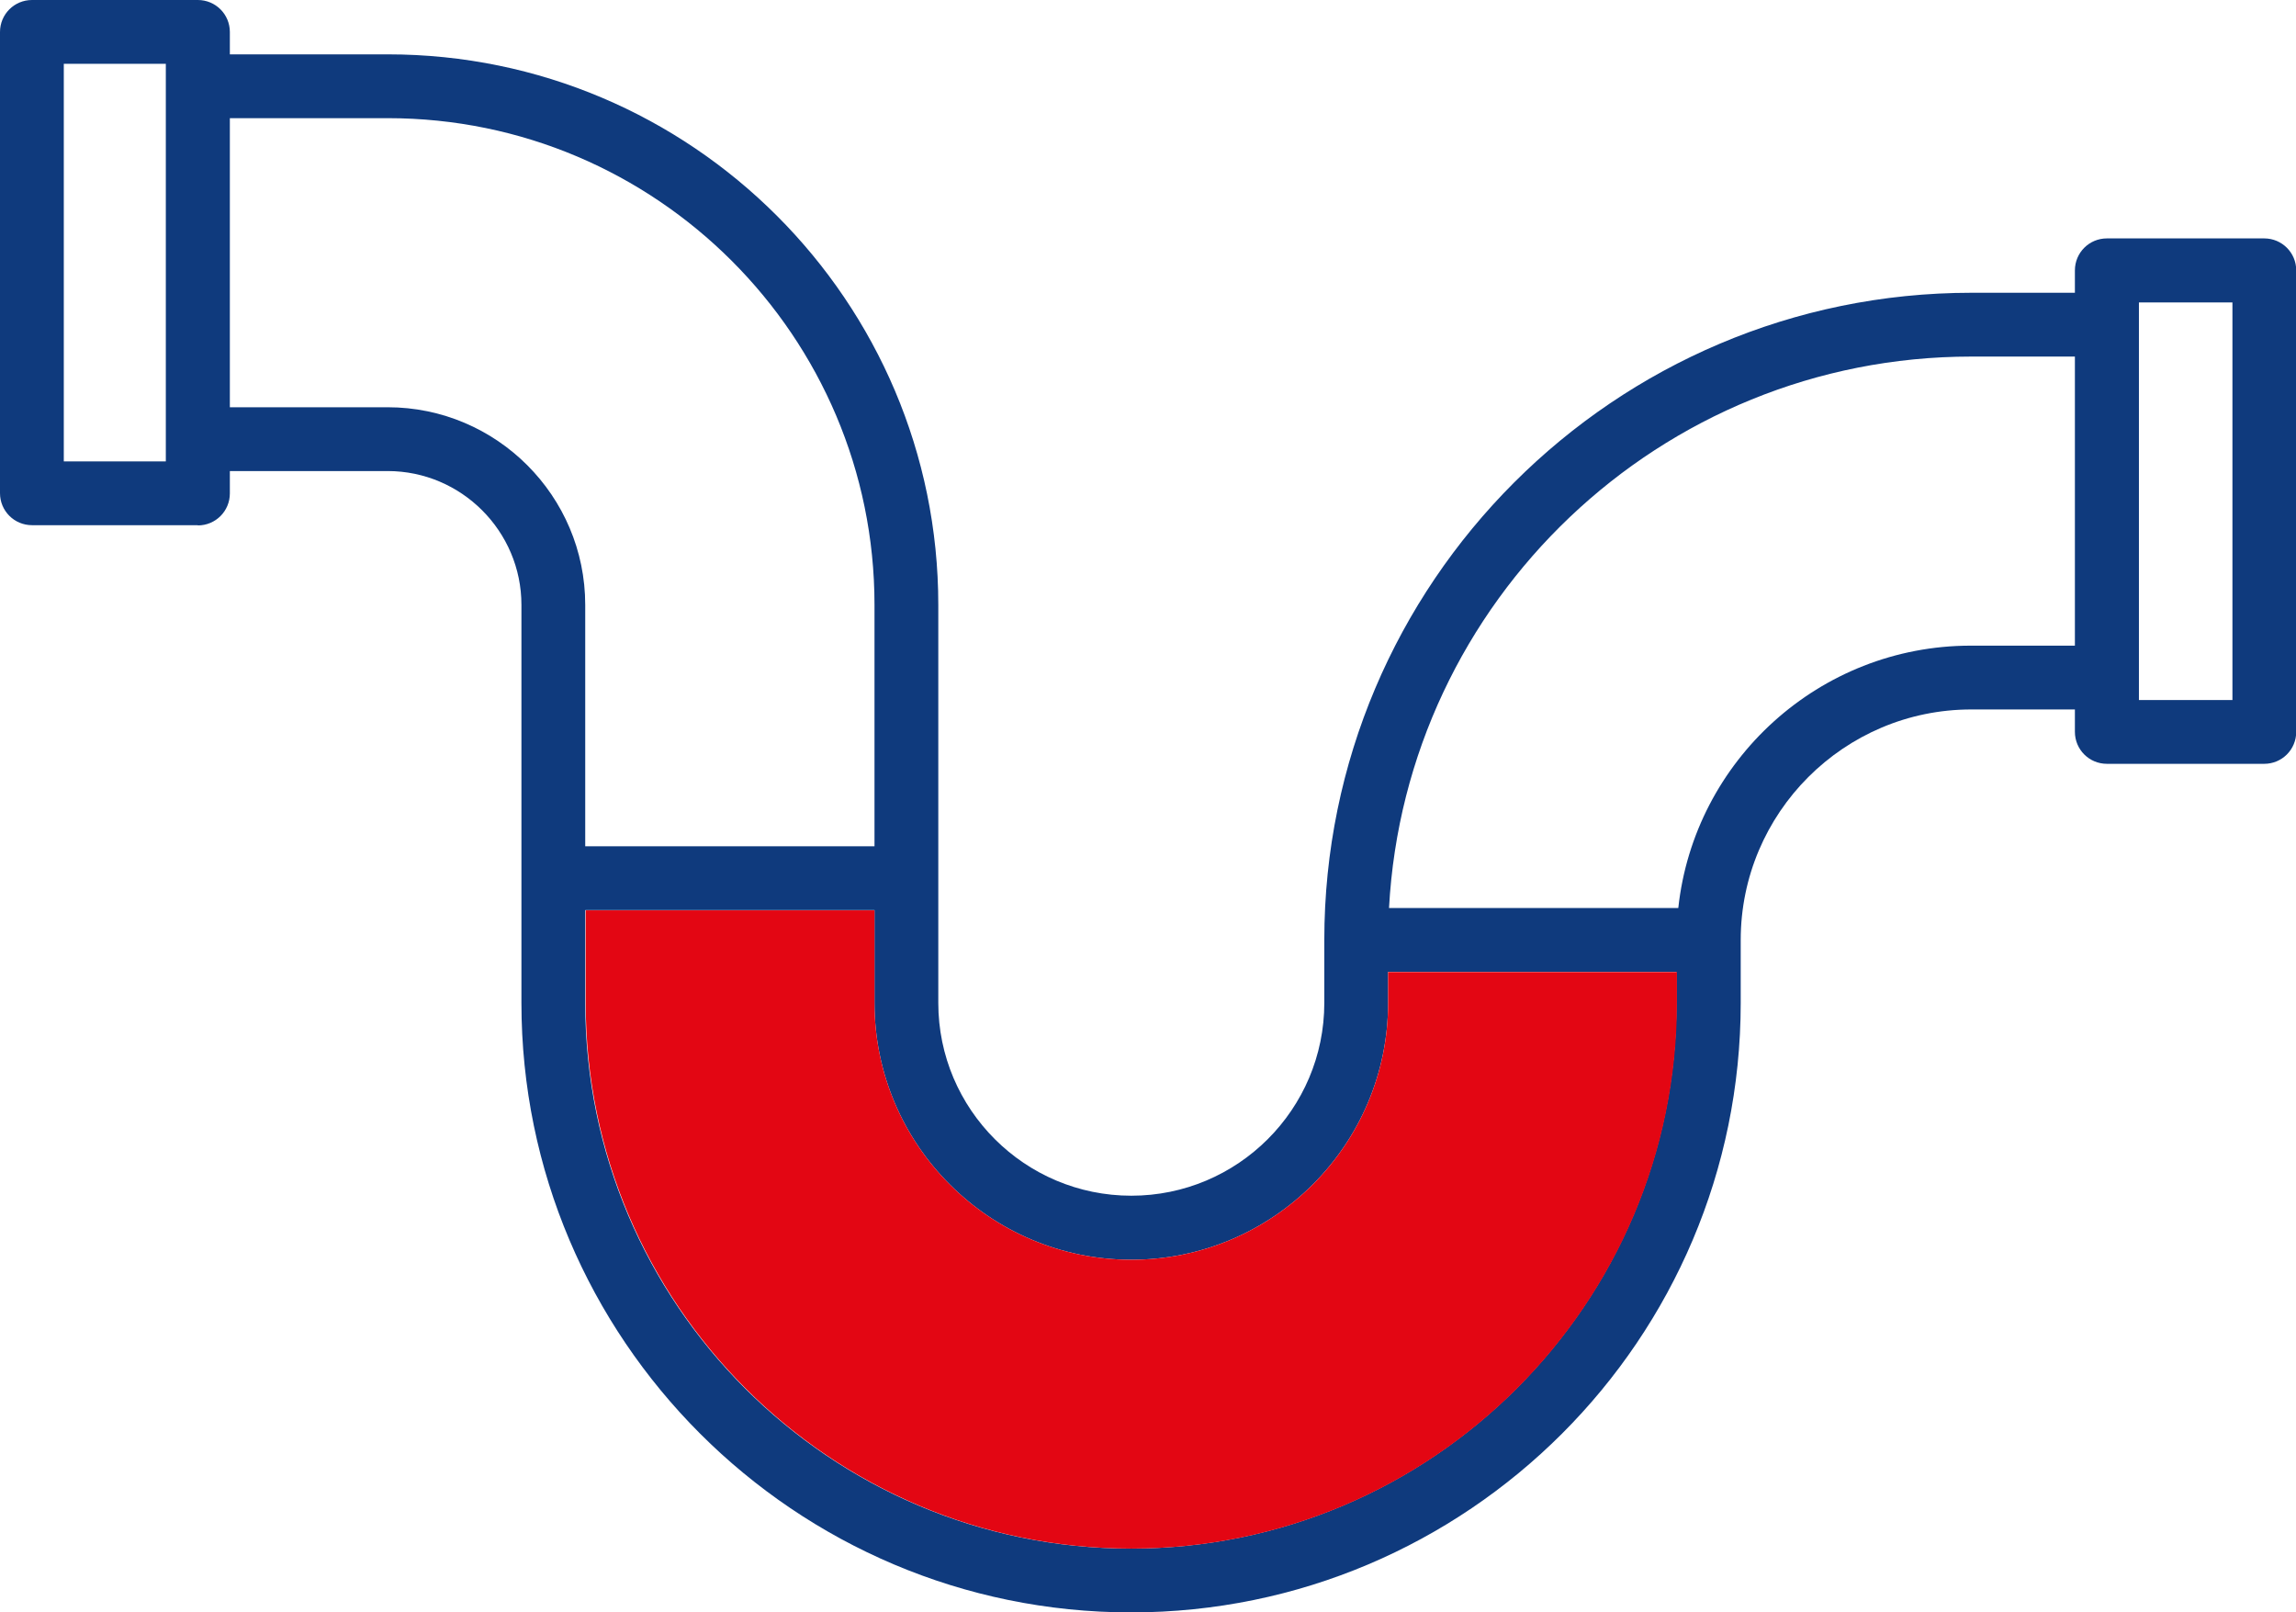 <svg xmlns="http://www.w3.org/2000/svg" id="Camada_2" data-name="Camada 2" viewBox="0 0 99.69 70"><defs><style>      .cls-1 {        fill: #e30613;      }      .cls-2 {        fill: #0f3a7d;      }    </style></defs><g id="two-hole-pipe"><g><path class="cls-2" d="m92.42,28.03v2.77h-6.83c-5.52,0-10.01,4.49-10.01,10.01v2.73c0,14.59-11.87,26.46-26.47,26.46s-26.47-11.87-26.47-26.46v-17.28c0-3.2-2.61-5.81-5.81-5.81h-8.38v-2.77h8.38c4.73,0,8.58,3.85,8.58,8.58v17.28c0,13.06,10.63,23.69,23.69,23.69s23.69-10.63,23.69-23.69v-2.73c0-.47.03-.93.08-1.39.69-6.4,6.13-11.39,12.7-11.39h6.83Z"></path><path class="cls-2" d="m92.42,12.71v2.77h-6.83c-13.5,0-24.56,10.61-25.28,23.94-.03.46-.04.92-.04,1.39v2.73c0,6.15-5,11.15-11.15,11.15s-11.15-5-11.15-11.15v-17.28c0-11.65-9.48-21.13-21.13-21.13h-8.38v-2.77h8.38c13.18,0,23.9,10.72,23.9,23.9v17.28c0,4.62,3.76,8.37,8.38,8.37s8.38-3.75,8.38-8.37v-2.73c0-15.49,12.6-28.1,28.1-28.1h6.83Z"></path><path class="cls-2" d="m98.31,33.16h-6.83c-.77,0-1.39-.62-1.39-1.39V11.74c0-.77.62-1.39,1.39-1.39h6.83c.77,0,1.39.62,1.39,1.39v20.03c0,.77-.62,1.39-1.39,1.39Zm-5.44-2.77h4.06V13.13h-4.06v17.26Z"></path><path class="cls-2" d="m8.59,22.8H1.39c-.77,0-1.39-.62-1.39-1.39V1.39C0,.62.62,0,1.39,0h7.2c.77,0,1.39.62,1.39,1.39v20.03c0,.77-.62,1.39-1.39,1.39Zm-5.82-2.77h4.43V2.77H2.77v17.26Z"></path><path class="cls-2" d="m24.04,36.74v2.77h15.32v-2.77h-15.32Zm34.84,2.68v2.77h15.32v-2.77h-15.32Z"></path><path class="cls-1" d="m72.81,42.2v1.34c0,13.06-10.63,23.69-23.69,23.69s-23.69-10.63-23.69-23.69v-4.02h12.54v4.02c0,6.15,5,11.15,11.15,11.15s11.15-5,11.15-11.15v-1.34h12.54Z"></path></g></g></svg>